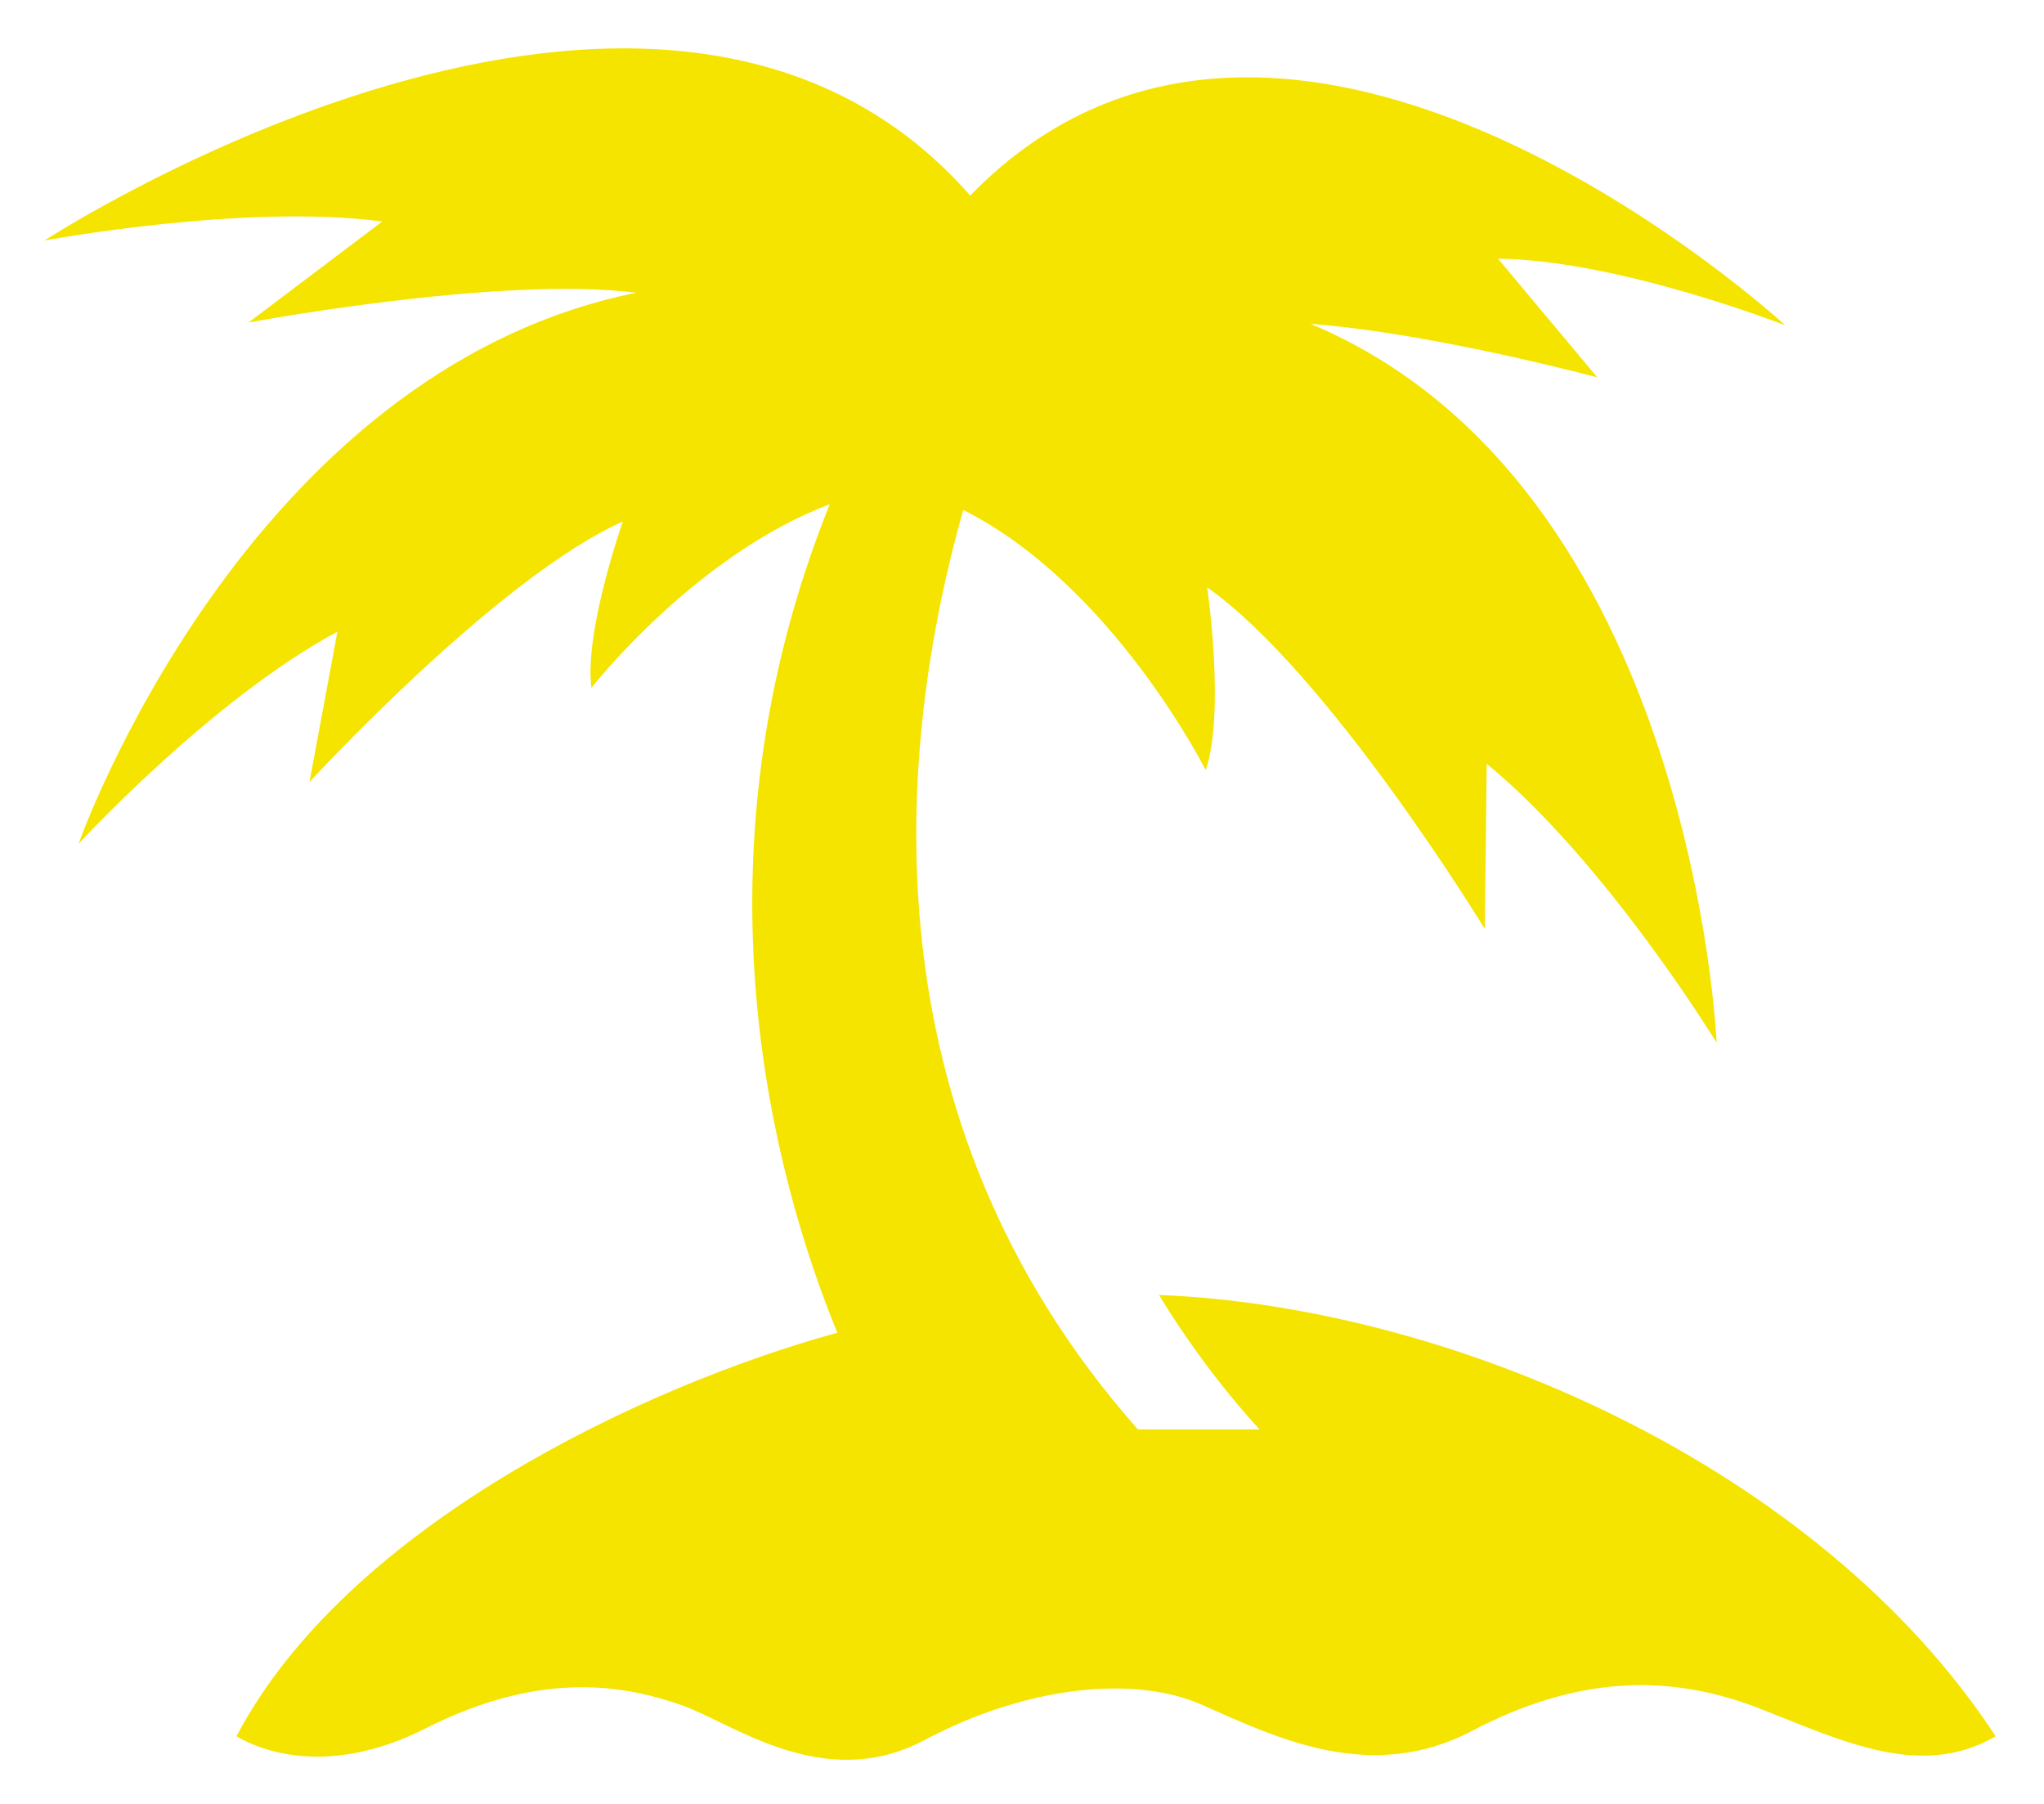 <svg xmlns="http://www.w3.org/2000/svg" id="Layer_1" viewBox="0 0 170 150.04"><defs><style>.cls-1{fill:#f5e400;stroke-width:0px;}</style></defs><path class="cls-1" d="M19.67,144.37c1.29.79,7.09,3.74,15.77-.67,9.91-5.02,16.91-3.4,21.17-1.94,4.27,1.46,11.84,7.42,20.31,2.92,8.39-4.46,17.37-5.43,23.05-2.92,6.04,2.67,13.98,6.62,22.44,2.18,8.46-4.45,16.15-4.93,24-1.85,6.88,2.7,13.36,5.89,19.57,2.29-14.67-22.4-45.12-35.73-69.59-36.7,2.32,3.8,5.06,7.54,8.36,11.18h-10.11c-23.06-26.08-20.02-56.99-14.53-76.46,12.42,6.24,20.17,21.64,20.17,21.64,1.64-4.86.12-15.2.12-15.2,10.12,7.13,23.09,28.4,23.09,28.4l.16-13.73c9.91,8.13,19.12,23.19,19.12,23.19,0,0-1.95-46.44-33.77-59.77,10.06.75,23.85,4.45,23.85,4.45l-8.26-9.87c10.02.11,23.89,5.54,23.89,5.54,0,0-41.25-38.04-67.79-10.79C54.76-13.31,3.7,20,3.7,20c0,0,16.69-3.11,28.09-1.58l-11.12,8.4s20.9-3.92,32.24-2.48C20.33,30.96,6.53,70.17,6.53,70.17c0,0,11.06-12.03,21.53-17.64l-2.32,12.5s15.6-17,26.06-21.66c0,0-3.22,9.13-2.61,13.83,0,0,8.57-11.02,19.82-15.27-11.89,29.54-4.68,55.91.63,68.89-16.36,4.5-40.82,16.17-49.97,33.55Z"></path></svg>